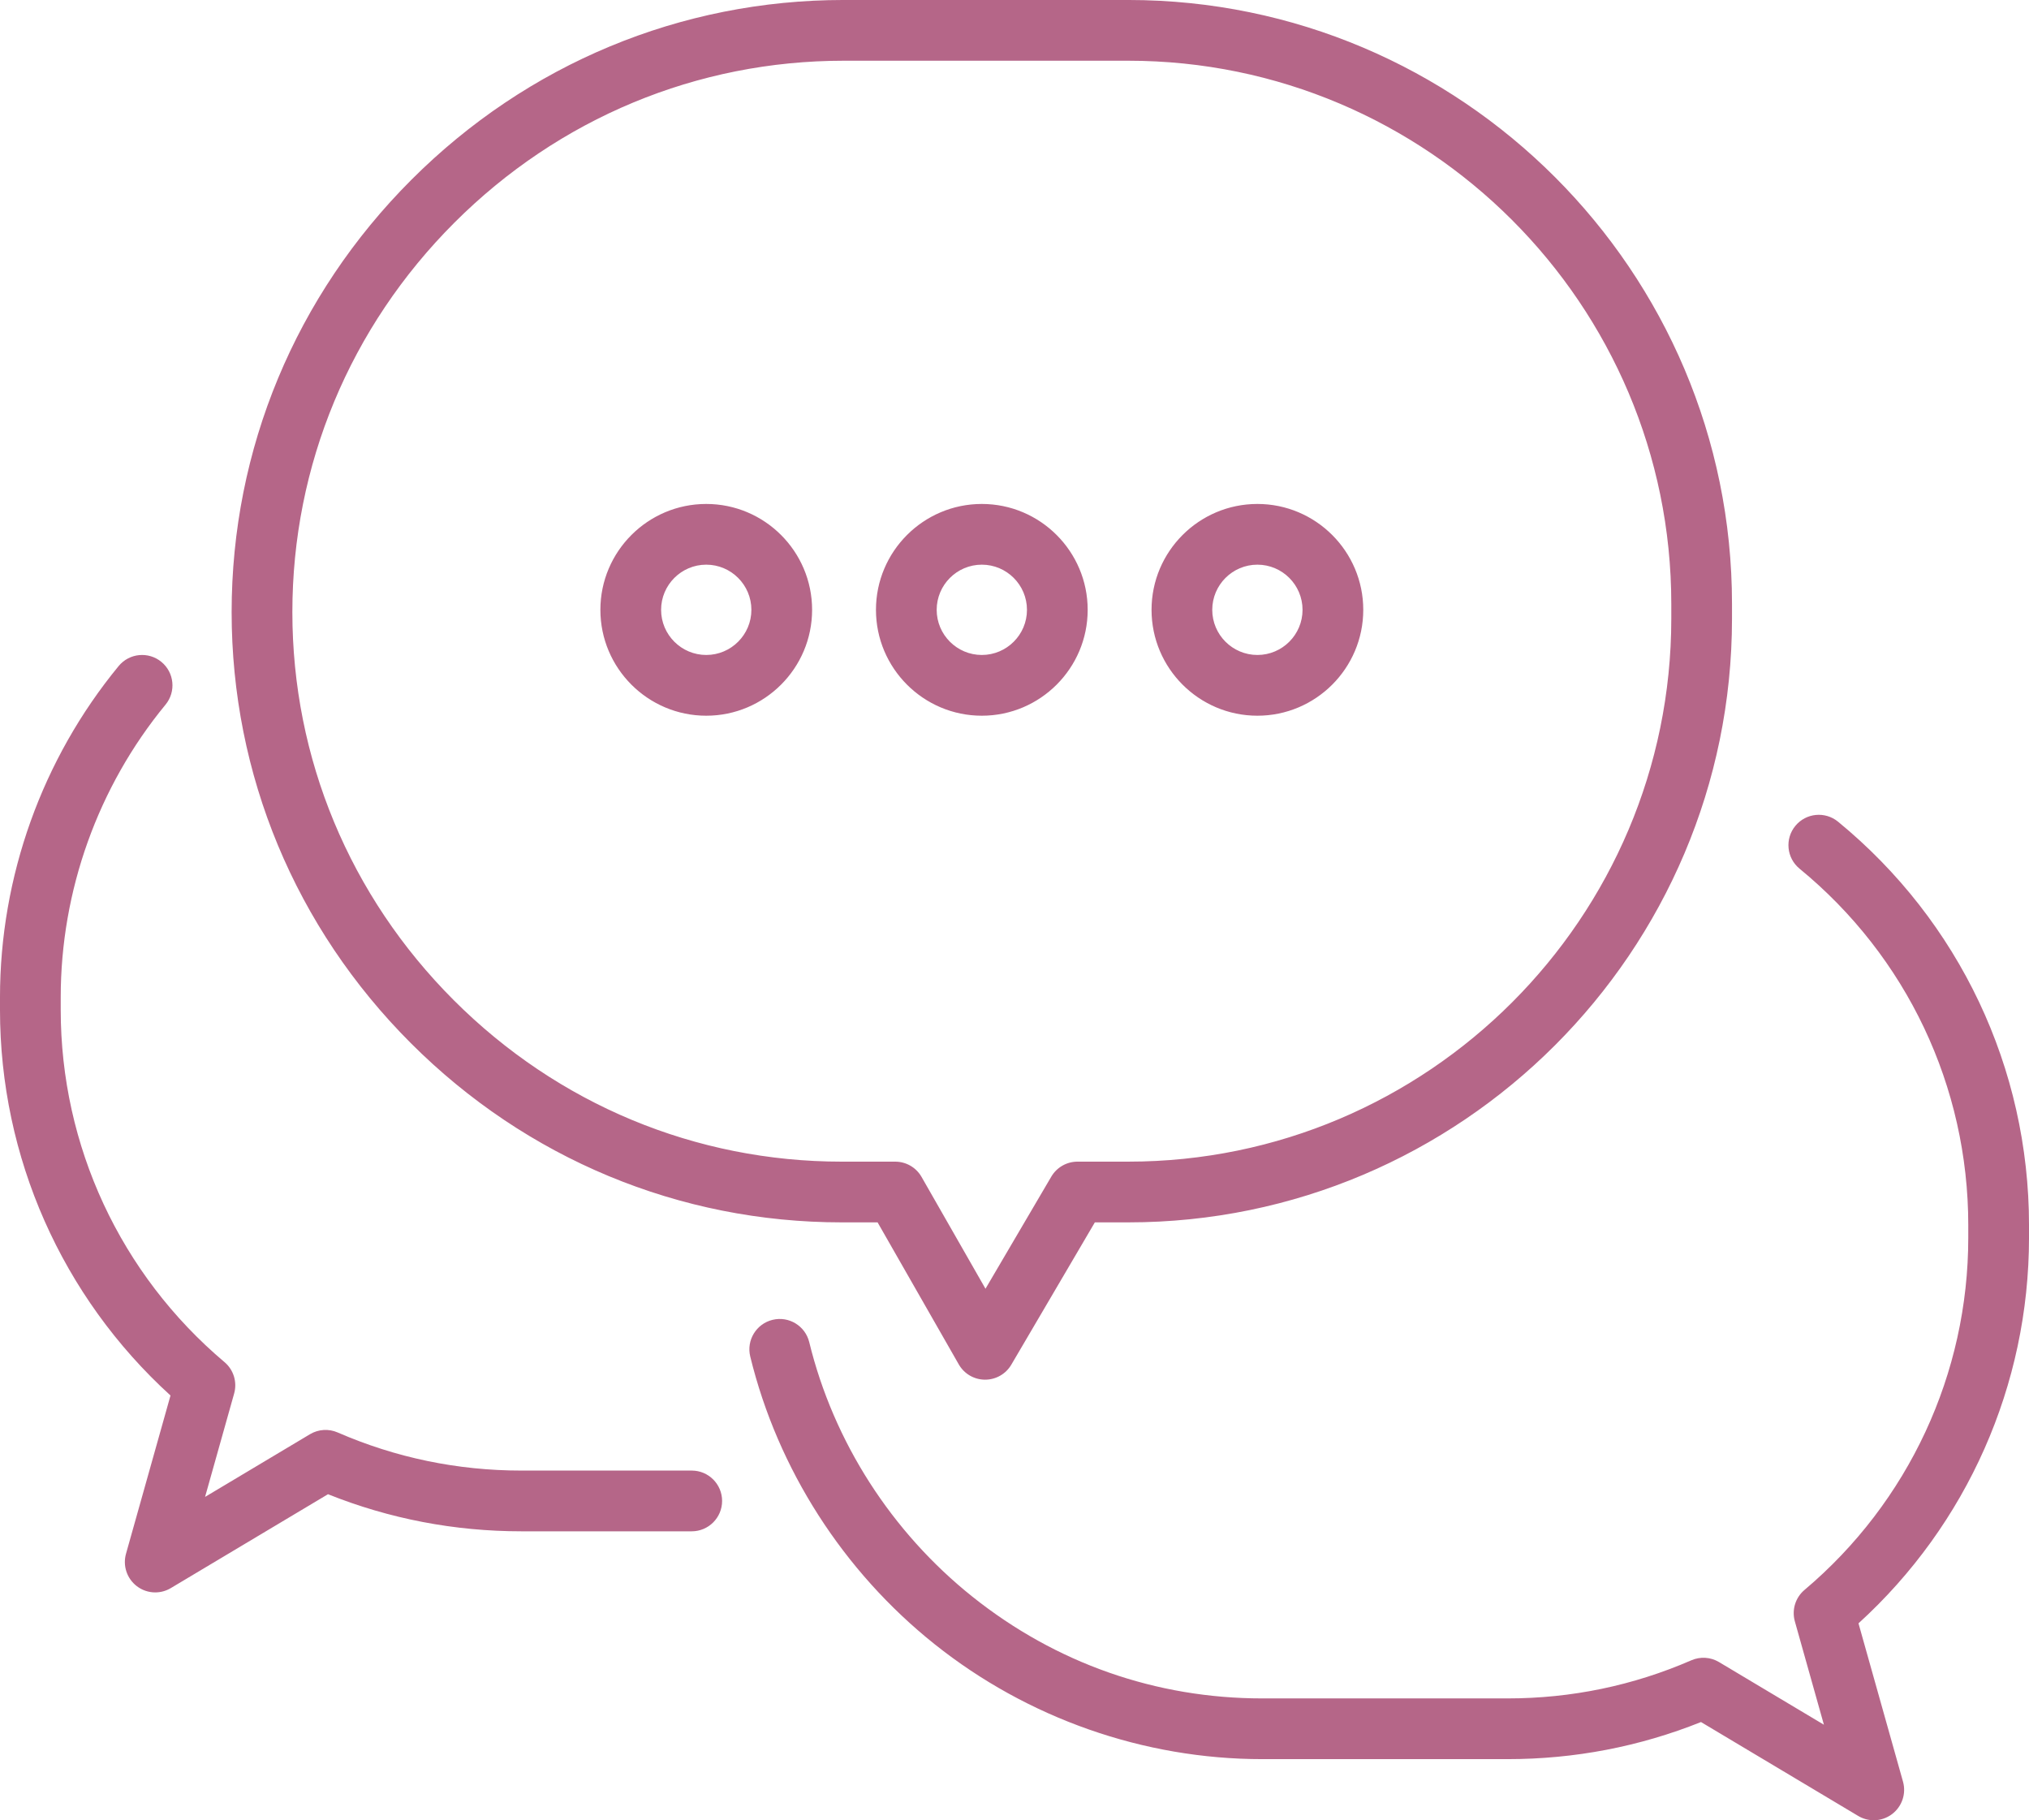 <?xml version="1.0" encoding="UTF-8"?> <!-- Creator: CorelDRAW 2021 (64-Bit) --> <svg xmlns="http://www.w3.org/2000/svg" xmlns:xlink="http://www.w3.org/1999/xlink" xmlns:xodm="http://www.corel.com/coreldraw/odm/2003" xml:space="preserve" width="32.489mm" height="29.14mm" style="shape-rendering:geometricPrecision; text-rendering:geometricPrecision; image-rendering:optimizeQuality; fill-rule:evenodd; clip-rule:evenodd" viewBox="0 0 3321.61 2979.23"> <defs> <style type="text/css"> <![CDATA[ .fil0 {fill:#B56688;fill-rule:nonzero} ]]> </style> </defs> <g id="Слой_x0020_1">  <path class="fil0" d="M1381.13 99.39c-240.02,0 -466.38,94.17 -637.37,265.15 -170.98,171 -265.15,397.34 -265.15,637.36 0,239.2 93.84,464.75 264.23,635.15 170.4,170.41 395.95,264.25 635.15,264.25l87.53 0c17.84,0 34.31,9.53 43.15,25.05l104.64 182.95 107.75 -183.5c8.93,-15.17 25.22,-24.51 42.85,-24.51l83.18 0c490.17,0 888.93,-398.78 888.93,-888.94l0 -23.89c0,-490.23 -398.85,-889.07 -889.06,-889.07l-465.82 0zm-1127.01 2506.94c-10.7,0 -21.36,-3.45 -30.22,-10.27 -16.15,-12.39 -23.15,-33.34 -17.63,-52.97l72.85 -259.04c-177.8,-161.82 -279.13,-390.04 -279.13,-631.26l0 -20.47c0,-197.45 68.99,-390 194.26,-542.2 17.45,-21.18 48.78,-24.24 69.97,-6.78 21.19,17.44 24.23,48.76 6.78,69.96 -110.66,134.44 -171.6,304.56 -171.6,479.02l0 20.47c0,222.65 97.72,432.79 268.11,576.6 14.9,12.52 21.07,32.67 15.79,51.43l-47.58 169.19 171.79 -102.61c13.75,-8.2 30.63,-9.27 45.32,-2.84 95.09,41.37 196.27,62.36 300.72,62.36l278.89 0c27.44,0 49.7,22.27 49.7,49.71 0,27.42 -22.26,49.7 -49.7,49.7l-278.89 0c-109.51,0 -215.88,-20.42 -316.59,-60.71l-257.38 153.69c-7.87,4.69 -16.69,7.02 -25.46,7.02zm2813.35 372.89c-8.77,0 -17.58,-2.32 -25.46,-7.02l-257.36 -153.69c-100.71,40.29 -207.08,60.71 -316.6,60.71l-401.76 0c-193.71,0 -384.16,-66.8 -536.25,-188.13 -149.65,-119.36 -256.84,-286.55 -301.84,-470.85 -6.5,-26.63 9.84,-53.53 36.51,-60.03 26.66,-6.49 53.55,9.8 60.07,36.52 39.8,162.96 134.71,310.93 267.25,416.69 136.52,108.88 300.51,166.41 474.27,166.41l401.76 0c104.45,0 205.62,-21.01 300.71,-62.36 14.7,-6.42 31.56,-5.37 45.33,2.85l171.77 102.58 -47.57 -169.18c-5.28,-18.75 0.88,-38.91 15.79,-51.43 170.4,-143.81 268.11,-353.94 268.11,-576.61l0 -20.47c0,-226.79 -100.67,-439.46 -276.23,-583.47 -21.22,-17.41 -24.3,-48.73 -6.9,-69.95 17.42,-21.23 48.72,-24.31 69.95,-6.91 198.67,162.97 312.61,403.65 312.61,660.33l0 20.47c0,241.22 -101.35,469.44 -279.15,631.28l72.86 259.05c5.51,19.61 -1.48,40.55 -17.64,52.95 -8.86,6.83 -19.52,10.26 -30.22,10.26zm-1009.01 -2055.01c-40.76,0 -73.91,33.15 -73.91,73.91 0,40.74 33.15,73.88 73.91,73.88 40.73,0 73.89,-33.14 73.89,-73.88 0,-40.76 -33.16,-73.91 -73.89,-73.91zm0 247.21c-95.56,0 -173.3,-77.75 -173.3,-173.3 0,-95.56 77.74,-173.29 173.3,-173.29 95.55,0 173.3,77.73 173.3,173.29 0,95.55 -77.75,173.3 -173.3,173.3zm-451.15 -247.21c-40.74,0 -73.89,33.15 -73.89,73.91 0,40.74 33.15,73.88 73.89,73.88 40.74,0 73.91,-33.14 73.91,-73.88 0,-40.76 -33.17,-73.91 -73.91,-73.91zm0 247.21c-95.55,0 -173.3,-77.75 -173.3,-173.3 0,-95.56 77.75,-173.29 173.3,-173.29 95.56,0 173.3,77.73 173.3,173.29 0,95.55 -77.74,173.3 -173.3,173.3zm-451.15 -247.21c-40.73,0 -73.89,33.15 -73.89,73.91 0,40.74 33.16,73.88 73.89,73.88 40.75,0 73.91,-33.14 73.91,-73.88 0,-40.76 -33.16,-73.91 -73.91,-73.91zm0 247.21c-95.54,0 -173.29,-77.75 -173.29,-173.3 0,-95.56 77.75,-173.29 173.29,-173.29 95.57,0 173.31,77.73 173.31,173.29 0,95.55 -77.74,173.3 -173.31,173.3zm456.59 1086.72c-0.11,0 -0.19,0 -0.29,0 -17.74,-0.06 -34.07,-9.61 -42.86,-24.99l-132.92 -232.47 -58.69 0c-265.74,0 -516.27,-104.18 -705.44,-293.36 -189.17,-189.17 -293.35,-439.69 -293.35,-705.42 0,-266.57 104.51,-517.89 294.28,-707.65 189.76,-189.76 441.06,-294.27 707.64,-294.27l465.82 0c545.04,0 988.47,443.43 988.47,988.47l0 23.89c0,544.96 -443.35,988.34 -988.34,988.34l-54.72 0 -136.76 232.93c-8.93,15.24 -25.24,24.53 -42.86,24.53z"></path> </g> </svg> 